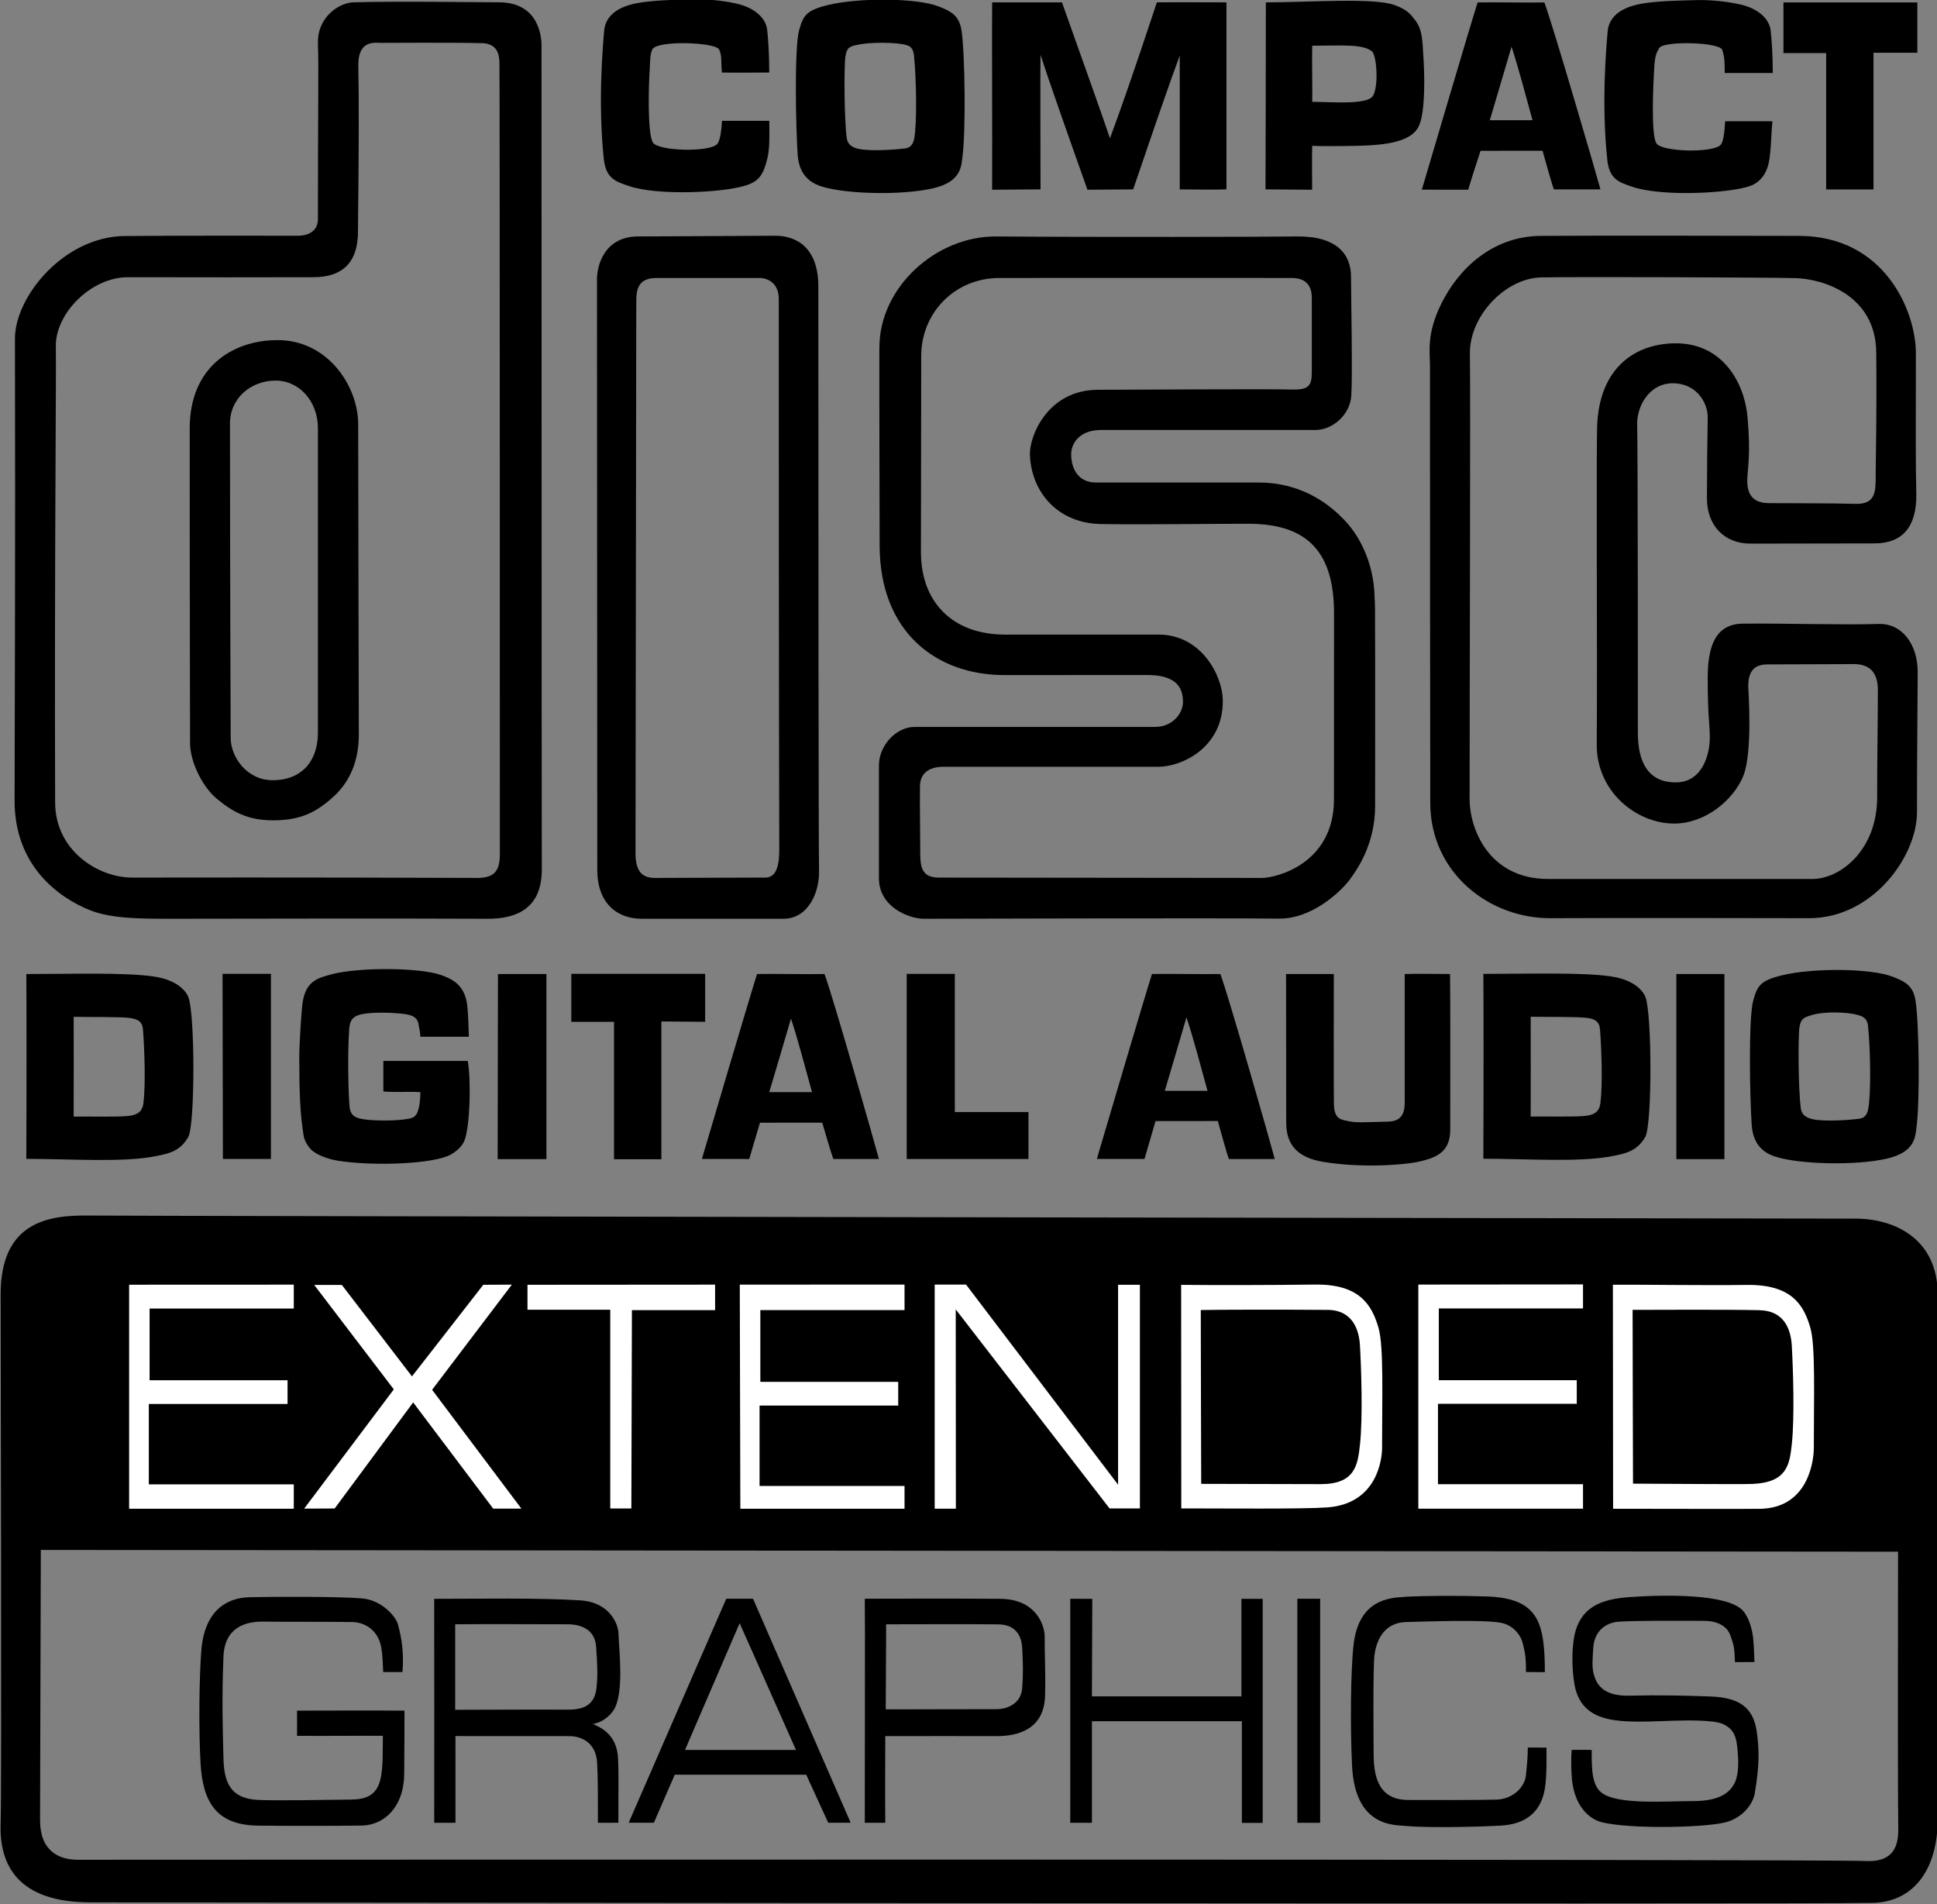 <?xml version="1.0" encoding="UTF-8" standalone="no"?>
<svg
   xmlns:dc="http://purl.org/dc/elements/1.1/"
   xmlns:cc="http://creativecommons.org/ns#"
   xmlns:rdf="http://www.w3.org/1999/02/22-rdf-syntax-ns#"
   xmlns:svg="http://www.w3.org/2000/svg"
   xmlns="http://www.w3.org/2000/svg"
   xmlns:sodipodi="http://sodipodi.sourceforge.net/DTD/sodipodi-0.dtd"
   xmlns:inkscape="http://www.inkscape.org/namespaces/inkscape"
   width="500"
   height="491.405"
   viewBox="0 0 132.292 130.018"
   version="1.1"
   id="svg1172"
   inkscape:version="1.0.1 (3bc2e813f5, 2020-09-07)"
   sodipodi:docname="CD-EG logo.svg">
  <rect x="0" y="0" width="132.292" height="130.018" fill="#808080" stroke="none"/>
  <defs
     id="defs1166" />
  <sodipodi:namedview
     id="base"
     pagecolor="#ffffff"
     bordercolor="#666666"
     borderopacity="1.0"
     inkscape:pageopacity="0.0"
     inkscape:pageshadow="2"
     inkscape:zoom="1.4"
     inkscape:cx="464.41247"
     inkscape:cy="229.62667"
     inkscape:document-units="mm"
     inkscape:current-layer="layer1"
     inkscape:document-rotation="0"
     showgrid="false"
     fit-margin-top="0"
     fit-margin-left="0"
     fit-margin-right="0"
     fit-margin-bottom="0"
     units="px"
     inkscape:window-width="3840"
     inkscape:window-height="2068"
     inkscape:window-x="-12"
     inkscape:window-y="-12"
     inkscape:window-maximized="1" />
  <g
     inkscape:label="Layer 1"
     inkscape:groupmode="layer"
     id="layer1"
     transform="translate(-736.341,-212.2)">
    <g
       id="g2237"
       transform="matrix(4.79,0,0,-4.79,332.894,765.257)">
      <path
         d="m 89.731,99.93 c 0.048,0.003 0.098,0 0.146,0 0,0 -0.03,-0.021 -0.023,-0.023 -0.037,0 -0.153,0.021 -0.123,0.023"
         style="fill:#000000;fill-opacity:1;fill-rule:evenodd;stroke:none;stroke-width:0.1"
         id="path384" />
      <path
         d="m 85.483,98.132 c 0.809,-0.008 24.796,-0.044 25.203,-0.044 0.562,0 1.169,-0.294 1.169,-1.079 0,-0.809 0,-6.928 0,-7.484 0,-0.697 -0.326,-1.169 -0.91,-1.191 -0.584,-0.022 -24.799,0.007 -25.428,0.007 -1.035,0 -1.303,0.53 -1.281,1.128 0.017,0.45 0,6.865 0,7.54 0,1.034 0.683,1.13 1.247,1.123 z m -0.674,-4.766 -0.011,-3.852 c 0,-0.44 0.264,-0.566 0.543,-0.566 0.405,0 24.839,0.013 25.49,-0.018 0.473,-0.022 0.464,0.324 0.462,0.505 -0.009,0.593 -0.003,3.232 -0.003,3.905 l -26.481,0.025"
         style="fill:#000000;fill-opacity:1;fill-rule:evenodd;stroke:none;stroke-width:0.1"
         id="path386" />
      <path
         d="M 102.725,92.669 V 89.475 h 0.325 v 3.194 h -0.325"
         style="fill:#000000;fill-opacity:1;fill-rule:evenodd;stroke:none;stroke-width:0.1"
         id="path388" />
      <path
         d="M 99.487,92.668 V 89.475 h 0.309 v 1.448 h 2.138 v -1.449 h 0.297 v 3.194 l -0.303,-4e-4 V 91.277 h -2.132 l 0.005,1.391 -0.313,4e-4"
         style="fill:#000000;fill-opacity:1;fill-rule:evenodd;stroke:none;stroke-width:0.1"
         id="path390" />
      <path
         d="m 94.773,92.321 0.803,-1.807 h -1.582 z m -1.223,-2.845 0.298,0.685 h 1.874 l 0.314,-0.685 h 0.32 l -1.392,3.193 h -0.382 l -1.391,-3.193 h 0.359"
         style="fill:#000000;fill-opacity:1;fill-rule:evenodd;stroke:none;stroke-width:0.1"
         id="path392" />
      <path
         d="m 87.777,92.691 c 0.414,0.009 1.301,0.01 1.611,-0.017 0.284,-0.024 0.48,-0.257 0.511,-0.365 0.06,-0.211 0.087,-0.426 0.067,-0.685 -0.078,0 -0.198,0 -0.275,0 -0.007,0.092 -0.004,0.235 -0.033,0.374 -0.046,0.215 -0.217,0.336 -0.41,0.339 -0.239,0.005 -0.928,0.002 -1.262,0.006 -0.272,0.004 -0.557,-0.09 -0.573,-0.5 -0.024,-0.596 -0.011,-1.009 0,-1.447 0.008,-0.33 0.089,-0.576 0.494,-0.595 0.246,-0.012 0.952,0 1.33,0.005 0.212,0.004 0.371,0.059 0.421,0.32 0.033,0.179 0.024,0.38 0.028,0.589 -0.326,0.003 -0.815,-0.004 -1.224,0 0,0.108 0.002,0.244 0,0.359 0.494,0 1.052,0.004 1.532,-4e-4 0,-0.325 -4e-4,-0.518 -0.004,-0.896 -0.002,-0.478 -0.286,-0.736 -0.603,-0.742 -0.316,-0.005 -1.108,-0.006 -1.487,-8e-4 -0.602,0.009 -0.781,0.353 -0.813,0.882 -0.029,0.48 -0.019,1.266 0.011,1.621 0.048,0.581 0.382,0.746 0.679,0.752"
         style="fill:#000000;fill-opacity:1;fill-rule:evenodd;stroke:none;stroke-width:0.1"
         id="path394" />
      <path
         d="m 104.257,92.697 c 0.337,0.017 0.779,0.017 1.166,0.005 0.414,-0.014 0.588,-0.128 0.691,-0.281 0.122,-0.182 0.14,-0.49 0.14,-0.797 -0.085,-0.004 -0.163,0.002 -0.269,4e-4 0,0.231 -0.014,0.278 -0.051,0.427 -0.013,0.057 -0.096,0.222 -0.28,0.269 -0.229,0.06 -1.171,0.02 -1.37,0.017 -0.193,-0.002 -0.406,-0.102 -0.459,-0.466 -0.023,-0.153 -0.014,-1.241 -0.012,-1.454 0.006,-0.516 0.249,-0.615 0.494,-0.617 0.243,-0.002 1.013,-0.002 1.257,0.005 0.231,0.007 0.407,0.176 0.421,0.354 0.01,0.119 0.026,0.226 0.026,0.389 0.141,0 0.142,-0.002 0.266,-0.002 0,-0.175 0.006,-0.331 -0.015,-0.526 -0.04,-0.381 -0.269,-0.563 -0.63,-0.585 -0.392,-0.023 -1.118,-0.032 -1.364,-0.005 -0.154,0.017 -0.72,-0.025 -0.763,0.858 -0.026,0.528 -0.022,1.346 0.022,1.728 0.075,0.642 0.511,0.668 0.73,0.679"
         style="fill:#000000;fill-opacity:1;fill-rule:evenodd;stroke:none;stroke-width:0.1"
         id="path396" />
      <path
         d="m 107.438,92.691 c 0.502,0.037 1.416,0.054 1.639,-0.191 0.084,-0.091 0.132,-0.26 0.146,-0.387 0.011,-0.108 0.017,-0.248 0.019,-0.347 -0.104,0.002 -0.16,-8e-4 -0.277,-8e-4 -0.01,0.213 -0.011,0.227 -0.068,0.387 -0.02,0.059 -0.104,0.202 -0.377,0.202 -0.477,0.001 -0.923,0.004 -1.2,-0.011 -0.147,-0.007 -0.358,-0.091 -0.376,-0.376 -0.009,-0.151 -0.023,-0.275 0.011,-0.388 0.033,-0.103 0.104,-0.3 0.5,-0.292 0.448,0.011 0.763,0.002 1.151,-0.011 0.421,-0.013 0.616,-0.159 0.667,-0.487 0.043,-0.283 0.038,-0.509 -0.025,-0.889 -0.024,-0.152 -0.171,-0.365 -0.446,-0.425 -0.312,-0.067 -1.301,-0.093 -1.729,0.006 -0.187,0.043 -0.393,0.231 -0.432,0.606 -0.013,0.129 -0.014,0.315 -0.005,0.427 0.095,0 0.154,0.003 0.286,-8e-4 0,-0.265 -0.002,-0.509 0.151,-0.617 0.24,-0.166 0.894,-0.112 1.286,-0.112 0.288,0 0.511,0.062 0.606,0.269 0.058,0.128 0.051,0.322 0.033,0.493 -0.014,0.141 -0.043,0.227 -0.129,0.292 -0.061,0.046 -0.119,0.067 -0.219,0.079 -0.45,0.052 -1.003,-0.039 -1.404,0.021 -0.307,0.045 -0.515,0.184 -0.571,0.517 -0.039,0.23 -0.043,0.568 0.023,0.775 0.1,0.314 0.356,0.432 0.74,0.46"
         style="fill:#000000;fill-opacity:1;fill-rule:evenodd;stroke:none;stroke-width:0.1"
         id="path398" />
      <path
         d="m 90.419,92.668 c 0.662,0 1.488,0.016 2.082,-0.022 0.418,-0.026 0.54,-0.338 0.544,-0.466 0.008,-0.243 0.086,-0.872 -0.073,-1.105 -0.063,-0.092 -0.175,-0.175 -0.292,-0.191 0.08,-0.038 0.341,-0.128 0.359,-0.487 0.013,-0.273 0.003,-0.483 0.005,-0.921 -0.088,0 -0.237,-0.002 -0.292,-4e-4 0,0.338 0.002,0.607 -0.011,0.854 -0.016,0.318 -0.266,0.385 -0.404,0.381 -0.068,-0.001 -1.132,-4e-4 -1.616,8e-4 0,-0.408 3e-4,-0.829 3e-4,-1.236 -0.094,-4e-4 -0.198,-4e-4 -0.303,0 0,1.052 0.002,2.155 -4e-4,3.194 z m 0.298,-0.364 c -8e-4,-0.353 0,-0.824 0,-1.218 0.284,-4e-4 1.084,0.005 1.565,0.002 0.188,-0.002 0.414,0.011 0.449,0.302 0.023,0.199 0.011,0.369 -0.005,0.6 -0.022,0.293 -0.302,0.315 -0.404,0.315 -0.518,0 -1.151,0.005 -1.605,0"
         style="fill:#000000;fill-opacity:1;fill-rule:evenodd;stroke:none;stroke-width:0.1"
         id="path400" />
      <path
         d="m 98.489,92.668 c 0.512,-0.004 0.636,-0.378 0.634,-0.549 -0.004,-0.208 0.014,-0.481 0.005,-0.831 -0.012,-0.486 -0.398,-0.579 -0.69,-0.577 -0.42,0.002 -1.019,-7e-4 -1.589,0 0,-0.407 -0.003,-0.868 4e-4,-1.236 -0.085,0 -0.207,4e-4 -0.292,4e-4 0,1.06 0.005,2.975 0,3.194 0.51,-0.001 0.893,0.005 1.931,-0.001 z m -1.628,-0.363 c 0.002,-0.354 -0.005,-0.839 -0.005,-1.212 0.292,-0.002 1.129,0.003 1.582,0.002 0.134,-3e-4 0.346,0.067 0.364,0.301 0.016,0.224 0.011,0.334 0,0.566 -0.004,0.095 -0.035,0.34 -0.342,0.342 -0.514,0.005 -1.085,8e-4 -1.6,8e-4"
         style="fill:#000000;fill-opacity:1;fill-rule:evenodd;stroke:none;stroke-width:0.1"
         id="path402" />
      <path
         d="m 106.839,100.952 c 0.135,-0.015 0.193,-0.055 0.202,-0.172 0.021,-0.28 0.039,-0.773 0.005,-1.044 -0.012,-0.102 -0.063,-0.164 -0.202,-0.182 -0.176,-0.02 -0.564,-0.006 -0.792,-0.011 0,0.409 0.002,0.94 0,1.423 0.266,-0.004 0.663,0.001 0.787,-0.015 z m -1.462,-2.01 c 0.641,0 1.389,-0.056 1.858,0.041 0.165,0.034 0.336,0.065 0.452,0.273 0.097,0.178 0.096,1.755 0,1.995 -0.027,0.066 -0.137,0.236 -0.483,0.289 -0.404,0.062 -1.192,0.037 -1.827,0.037 0.004,-0.237 0.004,-1.841 0,-2.635"
         style="fill:#000000;fill-opacity:1;fill-rule:evenodd;stroke:none;stroke-width:0.1"
         id="path404" />
      <path
         d="m 109.636,101.557 c 0.447,0.109 1.273,0.1 1.579,-0.021 0.17,-0.067 0.29,-0.123 0.324,-0.339 0.053,-0.343 0.062,-1.444 0.015,-1.797 -0.018,-0.142 -0.018,-0.363 -0.421,-0.456 -0.451,-0.104 -1.247,-0.081 -1.584,0.025 -0.101,0.032 -0.32,0.113 -0.345,0.445 -0.027,0.369 -0.049,1.536 0.021,1.783 0.059,0.21 0.098,0.284 0.411,0.36 z m 0.419,-0.568 c -0.093,-0.031 -0.15,-0.04 -0.17,-0.167 -0.021,-0.126 -0.02,-0.875 0.019,-1.164 0.01,-0.068 0.046,-0.109 0.117,-0.138 0.136,-0.053 0.497,-0.034 0.701,-0.01 0.071,0.008 0.12,0.033 0.142,0.137 0.042,0.202 0.034,0.863 -0.003,1.196 -0.013,0.122 -0.117,0.139 -0.136,0.145 -0.15,0.049 -0.5,0.056 -0.67,0"
         style="fill:#000000;fill-opacity:1;fill-rule:evenodd;stroke:none;stroke-width:0.1"
         id="path406" />
      <path
         d="m 108.129,101.575 h 0.685 v -2.639 h -0.685 v 2.639"
         style="fill:#000000;fill-opacity:1;fill-rule:evenodd;stroke:none;stroke-width:0.1"
         id="path408" />
      <path
         d="m 103.245,101.575 h -0.681 c 0,0 0.001,-1.913 0.002,-2.124 10e-4,-0.336 0.192,-0.496 0.518,-0.552 0.527,-0.091 1.157,-0.05 1.391,0.005 0.233,0.056 0.431,0.132 0.43,0.456 0,0.525 0.003,1.962 -0.003,2.215 -0.238,10e-4 -0.489,0.006 -0.646,0 -0.001,-0.222 0,-1.658 0,-1.78 0,-0.122 0.01,-0.319 -0.234,-0.324 -0.243,-0.005 -0.462,-0.02 -0.563,0.005 -0.101,0.025 -0.209,0.015 -0.213,0.248 -0.004,0.223 -10e-4,1.85 -10e-4,1.85"
         style="fill:#000000;fill-opacity:1;fill-rule:evenodd;stroke:none;stroke-width:0.1"
         id="path410" />
      <path
         d="m 97.156,101.577 h 0.685 v -1.97 h 1.05 v -0.669 h -1.736 v 2.639"
         style="fill:#000000;fill-opacity:1;fill-rule:evenodd;stroke:none;stroke-width:0.1"
         id="path412" />
      <path
         d="m 91.328,101.575 h 0.69 v -2.639 h -0.695 l 0.004,2.639"
         style="fill:#000000;fill-opacity:1;fill-rule:evenodd;stroke:none;stroke-width:0.1"
         id="path414" />
      <path
         d="m 87.4,101.578 h 0.69 v -2.639 h -0.685 l -0.005,2.639"
         style="fill:#000000;fill-opacity:1;fill-rule:evenodd;stroke:none;stroke-width:0.1"
         id="path416" />
      <path
         d="m 101.444,99.91 c -0.203,0 -0.406,0 -0.609,0 0.099,0.337 0.223,0.749 0.309,1.048 0.102,-0.309 0.203,-0.695 0.3,-1.048 z m -1.578,-0.971 c 0.269,0 0.538,0 0.68,0 0.066,0.222 0.117,0.409 0.157,0.54 0.152,0 0.767,4e-4 0.888,4e-4 0.036,-0.127 0.129,-0.467 0.157,-0.542 0.213,0 0.536,4e-4 0.655,0 -0.06,0.228 -0.664,2.344 -0.776,2.638 -0.213,-0.005 -0.747,0.005 -0.975,0 -0.122,-0.385 -0.7,-2.348 -0.786,-2.636"
         style="fill:#000000;fill-opacity:1;fill-rule:evenodd;stroke:none;stroke-width:0.1"
         id="path418" />
      <path
         d="m 92.373,101.578 h 1.908 v -0.684 l -0.624,0.005 v -1.964 h -0.675 v 1.959 h -0.609 v 0.684"
         style="fill:#000000;fill-opacity:1;fill-rule:evenodd;stroke:none;stroke-width:0.1"
         id="path420" />
      <path
         d="m 95.022,101.575 c 0.228,0.005 0.748,-0.005 0.961,0 0.112,-0.293 0.715,-2.409 0.776,-2.637 -0.096,8e-4 -0.438,0 -0.65,0 -0.029,0.075 -0.122,0.392 -0.158,0.518 -0.121,0 -0.736,-4e-4 -0.888,-4e-4 -0.041,-0.132 -0.086,-0.295 -0.153,-0.517 -0.142,0 -0.405,4e-4 -0.675,4e-4 0.086,0.289 0.664,2.251 0.786,2.636 z m 0.483,-0.635 c -0.086,-0.299 -0.21,-0.711 -0.31,-1.049 0.203,0 0.407,0 0.61,0 -0.098,0.354 -0.198,0.739 -0.3,1.049"
         style="fill:#000000;fill-opacity:1;fill-rule:evenodd;stroke:none;stroke-width:0.1"
         id="path422" />
      <path
         d="m 86.064,100.95 c 0.135,-0.016 0.194,-0.056 0.202,-0.172 0.021,-0.281 0.039,-0.773 0.006,-1.044 -0.013,-0.102 -0.064,-0.164 -0.203,-0.181 -0.176,-0.02 -0.565,-0.006 -0.792,-0.011 4e-4,0.409 0.002,0.939 4e-4,1.423 0.266,-0.005 0.663,10e-4 0.786,-0.015 z m -1.462,-2.01 c 0.641,0 1.39,-0.056 1.858,0.041 0.166,0.034 0.337,0.065 0.452,0.273 0.097,0.179 0.096,1.756 0,1.995 -0.027,0.066 -0.137,0.236 -0.483,0.289 -0.405,0.063 -1.192,0.037 -1.827,0.037 0.004,-0.236 0.004,-1.841 0,-2.635"
         style="fill:#000000;fill-opacity:1;fill-rule:evenodd;stroke:none;stroke-width:0.1"
         id="path424" />
      <path
         d="m 88.958,101.573 c 0.409,0.103 1.254,0.093 1.551,-0.01 0.161,-0.056 0.34,-0.138 0.378,-0.421 0.019,-0.148 0.02,-0.342 0.025,-0.461 -0.231,0 -0.46,0 -0.691,0 0,0.051 -0.018,0.129 -0.027,0.18 -0.01,0.054 -0.034,0.116 -0.171,0.14 -0.112,0.019 -0.399,0.036 -0.589,0.01 -0.168,-0.024 -0.218,-0.08 -0.228,-0.223 -0.026,-0.365 -0.011,-0.923 0.005,-1.104 0.013,-0.142 0.107,-0.162 0.188,-0.177 0.115,-0.022 0.412,-0.029 0.589,-0.005 0.126,0.017 0.181,0.024 0.213,0.177 0.011,0.052 0.02,0.134 0.02,0.212 -0.147,0.012 -0.381,-0.006 -0.528,0.01 0,0.138 0,0.296 0,0.435 0.393,0 0.81,0 1.203,0 0.048,-0.252 0.036,-0.916 -0.046,-1.134 -0.036,-0.096 -0.149,-0.185 -0.243,-0.223 -0.302,-0.12 -1.111,-0.139 -1.564,-0.065 -0.162,0.027 -0.295,0.086 -0.366,0.145 -0.051,0.044 -0.11,0.137 -0.121,0.213 -0.048,0.3 -0.061,0.572 -0.062,1.119 0,0.177 0.032,0.705 0.052,0.805 0.052,0.269 0.195,0.321 0.411,0.375"
         style="fill:#000000;fill-opacity:1;fill-rule:evenodd;stroke:none;stroke-width:0.1"
         id="path426" />
      <path
         d="m 88.76,109.356 c 0,-1.301 0,-4.036 0,-4.34 0,-0.403 -0.229,-0.678 -0.646,-0.678 -0.375,0.001 -0.598,0.339 -0.598,0.603 0,0.08 -0.01,2.423 -0.01,4.481 0,0.368 0.304,0.613 0.65,0.613 0.345,0 0.604,-0.303 0.604,-0.679 z m -1.828,0 c 0,-3.583 0.005,-3.852 0.005,-4.492 0,-0.248 0.163,-0.607 0.38,-0.789 0.219,-0.182 0.434,-0.309 0.803,-0.309 0.4,0 0.625,0.119 0.873,0.348 0.239,0.223 0.35,0.523 0.35,0.877 0,0.238 -0.009,3.385 -0.009,4.421 0,0.542 -0.431,1.2 -1.148,1.2 -0.65,0 -1.254,-0.39 -1.254,-1.256"
         style="fill:#000000;fill-opacity:1;fill-rule:evenodd;stroke:none;stroke-width:0.1"
         id="path428" />
      <path
         d="m 109.824,111.496 c 0.396,-0.01 1.148,-0.241 1.155,-1.061 0.009,-0.906 -0.008,-1.522 -0.008,-1.753 0,-0.232 0,-0.414 -0.294,-0.404 -0.264,0.009 -1.052,0.009 -1.229,0.01 -0.149,0.002 -0.316,0.051 -0.308,0.334 0.004,0.164 0.052,0.35 0.004,0.891 -0.045,0.5 -0.364,1.072 -1.056,1.053 -0.545,-0.013 -1.035,-0.34 -1.086,-1.124 -0.019,-0.297 0.002,-3.261 -0.008,-4.594 -0.005,-0.666 0.558,-1.127 1.104,-1.128 0.443,0 0.844,0.334 0.985,0.678 0.138,0.341 0.071,1.238 0.071,1.277 0,0.214 0.083,0.314 0.274,0.314 0.198,0 1.041,0.004 1.137,0.004 0.12,0 0.437,0.043 0.437,-0.369 0,-0.468 -0.011,-1.018 -0.01,-1.529 0,-0.756 -0.528,-1.165 -0.924,-1.165 -0.282,0 -3.503,0 -3.766,0 -0.854,0 -1.121,0.725 -1.121,1.138 0,1.512 0.014,5.81 0.004,6.346 -0.01,0.537 0.502,1.082 1.019,1.092 0.517,0.011 3.224,0 3.62,-0.01 z m -5.045,-0.362 c -0.216,-0.436 -0.163,-0.689 -0.163,-0.892 0,-1.303 0.002,-6.001 0.004,-6.241 0.01,-0.992 0.849,-1.64 1.728,-1.63 1.101,0.006 3.241,0 3.675,0 0.904,0 1.537,0.88 1.537,1.511 -0.001,0.75 0.01,1.722 0.01,1.995 0,0.426 -0.247,0.698 -0.548,0.689 -0.524,-0.017 -1.381,0.011 -1.951,0.004 -0.42,-0.006 -0.495,-0.391 -0.495,-0.774 0,-0.566 0.03,-0.648 0.03,-0.851 0,-0.232 -0.101,-0.638 -0.487,-0.638 -0.386,0 -0.539,0.28 -0.539,0.709 0.001,0.271 0,4.085 -0.01,4.396 -0.007,0.239 0.162,0.59 0.517,0.585 0.315,-0.004 0.492,-0.26 0.489,-0.494 -0.007,-0.445 -0.009,-0.623 -0.011,-1.144 -0.001,-0.396 0.254,-0.648 0.619,-0.648 0.223,0 1.363,0.003 1.769,0.003 0.406,0 0.607,0.243 0.597,0.715 -0.011,0.476 -0.006,0.814 -0.006,1.996 0,0.597 -0.443,1.673 -1.669,1.673 -0.417,0 -2.873,0.007 -3.685,0 -0.688,-0.007 -1.168,-0.473 -1.411,-0.964"
         style="fill:#000000;fill-opacity:1;fill-rule:evenodd;stroke:none;stroke-width:0.1"
         id="path430" />
      <path
         d="m 102.647,111.498 c 0.287,0 0.284,-0.23 0.284,-0.293 0,0.218 0,-0.841 0,-1.044 0,-0.202 -0.041,-0.26 -0.294,-0.253 -0.355,0.01 -2.441,-0.004 -2.755,-0.004 -0.716,0 -0.981,-0.662 -0.97,-0.928 0.02,-0.53 0.396,-0.976 1.015,-0.986 0.619,-0.01 1.605,0.005 2.102,0.004 0.852,0 1.219,-0.416 1.219,-1.277 0,-0.99 -0.001,-2.157 -0.001,-2.653 0,-0.912 -0.816,-1.119 -1.029,-1.119 -0.213,0 -4.332,0.005 -4.606,0.005 -0.274,0 -0.264,0.193 -0.264,0.425 0,0.234 -0.007,0.484 -0.004,0.871 0,0.213 0.156,0.284 0.339,0.284 0.991,0 2.457,0 3.065,0 0.315,0 0.924,0.263 0.914,0.952 -0.005,0.345 -0.305,0.932 -0.914,0.932 -0.434,0 -1.257,0 -2.192,0 -0.739,0 -1.198,0.456 -1.198,1.175 0,0.718 0.003,2.227 0.004,2.795 -0.001,0.625 0.487,1.114 1.113,1.114 1.035,0.002 3.715,0 4.172,0 z m -5.882,-0.988 c -0.002,-0.642 0.004,-2.465 0.004,-2.82 0,-1.256 0.825,-1.853 1.777,-1.853 0.945,0 1.583,10e-4 2.04,10e-4 0.457,0 0.508,-0.224 0.508,-0.386 0,-0.162 -0.151,-0.354 -0.395,-0.354 -0.256,0 -3.177,0 -3.432,0 -0.264,-0.001 -0.508,-0.266 -0.508,-0.548 -0.001,-0.453 0,-1.195 0,-1.61 0,-0.415 0.436,-0.577 0.639,-0.577 0.203,0 4.241,0.012 5.067,0.002 0.47,-0.005 0.889,0.392 1.012,0.563 0.091,0.126 0.357,0.488 0.357,1.045 0,1.159 0.004,3.351 -0.008,2.887 0.014,0.515 -0.191,0.937 -0.428,1.185 -0.178,0.185 -0.568,0.537 -1.228,0.537 -0.661,0 -1.712,-10e-4 -2.314,0 -0.261,0 -0.356,0.202 -0.356,0.405 0,0.141 0.106,0.344 0.427,0.344 1.002,0 2.812,0 3.056,0 0.243,0 0.493,0.216 0.511,0.486 0.019,0.267 -0.002,1.367 -0.004,1.702 -0.001,0.321 -0.207,0.581 -0.785,0.571 -0.338,-0.006 -2.922,-0.011 -4.27,0 -0.861,0.008 -1.669,-0.725 -1.669,-1.58"
         style="fill:#000000;fill-opacity:1;fill-rule:evenodd;stroke:none;stroke-width:0.1"
         id="path432" />
      <path
         d="m 95.053,111.498 c 0.121,10e-4 0.278,-0.075 0.278,-0.298 0,-6.246 0.007,-7.419 0.007,-7.855 0,-0.435 -0.163,-0.395 -0.274,-0.395 -0.112,0 -1.201,-0.005 -1.502,-0.005 -0.162,0 -0.274,0.076 -0.274,0.35 0,0.729 0.011,7.514 0.011,7.859 -0.003,0.218 0.052,0.344 0.294,0.344 0.018,0 0.986,0 1.461,0 z m -2.314,-0.03 c 0,-0.243 0.004,-8.186 0.004,-8.409 0,-0.465 0.272,-0.696 0.635,-0.696 0.97,0 1.725,0 2.019,0 0.366,0 0.518,0.399 0.508,0.688 -0.007,0.203 -0.01,4.902 -0.01,8.326 0,0.531 -0.289,0.723 -0.614,0.723 -0.344,0 -1.312,-0.009 -1.964,-0.01 -0.451,-0.005 -0.579,-0.379 -0.579,-0.622"
         style="fill:#000000;fill-opacity:1;fill-rule:evenodd;stroke:none;stroke-width:0.1"
         id="path434" />
      <path
         d="m 106.078,113.747 c -0.202,0 -0.406,0 -0.609,0 0.099,0.337 0.223,0.749 0.31,1.048 0.101,-0.309 0.202,-0.695 0.299,-1.048 z m -1.578,-0.99 c 0.27,0 0.51,-0.001 0.661,-0.001 0.066,0.223 0.135,0.424 0.176,0.555 0.152,0 0.762,10e-4 0.884,10e-4 0.035,-0.127 0.133,-0.477 0.162,-0.551 0.212,0 0.544,0 0.664,0 -0.061,0.227 -0.688,2.371 -0.8,2.665 -0.213,-0.005 -0.724,0.005 -0.952,0 -0.131,-0.415 -0.717,-2.41 -0.795,-2.669"
         style="fill:#000000;fill-opacity:1;fill-rule:evenodd;stroke:none;stroke-width:0.1"
         id="path436" />
      <path
         d="m 103.784,114.733 c 0.077,-0.056 0.102,-0.517 0.016,-0.643 -0.087,-0.127 -0.596,-0.082 -0.863,-0.081 0.004,0.234 -0.006,0.572 0,0.8 0.395,0 0.705,0.029 0.847,-0.076 z m -1.513,-1.972 c 0.217,0 0.449,-0.005 0.665,-0.005 0,0.192 -0.005,0.464 10e-4,0.626 0.095,-0.007 0.41,-0.005 0.649,0 0.393,0.009 0.757,0.054 0.868,0.274 0.1,0.2 0.086,0.76 0.066,1.028 -0.013,0.179 -0.006,0.345 -0.113,0.486 -0.064,0.085 -0.116,0.155 -0.3,0.22 -0.304,0.107 -1.219,0.037 -1.831,0.037 0.001,-0.838 -0.005,-2.437 -0.005,-2.666"
         style="fill:#000000;fill-opacity:1;fill-rule:evenodd;stroke:none;stroke-width:0.1"
         id="path438" />
      <path
         d="m 98.373,115.427 c 0.155,0 0.657,0 0.996,0 0.324,-0.911 0.588,-1.65 0.684,-1.939 0.157,0.426 0.322,0.893 0.669,1.939 0.327,0.003 0.668,0 0.992,0 0,-0.908 -0.001,-2.42 0,-2.666 -0.138,-0.005 -0.371,-0.004 -0.666,0 -0.001,0.275 -0.001,1.448 0,1.907 -0.132,-0.354 -0.323,-0.907 -0.664,-1.907 -0.223,0 -0.428,-0.005 -0.652,-0.005 -0.287,0.809 -0.557,1.573 -0.669,1.923 -0.005,-0.172 0,-1.296 0,-1.918 -0.22,0 -0.47,-0.005 -0.69,-0.005 0.003,0.81 -0.004,2.421 4e-4,2.671"
         style="fill:#000000;fill-opacity:1;fill-rule:evenodd;stroke:none;stroke-width:0.1"
         id="path440" />
      <path
         d="m 91.079,114.846 c 0.254,0.004 0.265,-0.185 0.269,-0.269 0.006,-0.154 0.006,-11.097 0.006,-11.288 0,-0.234 -0.068,-0.345 -0.324,-0.344 -2.579,0.01 -4.535,0.005 -4.921,0.005 -0.477,0 -1.096,0.379 -1.096,1.074 -0.011,3.345 0.018,6.152 0.01,6.497 -0.01,0.466 0.499,0.989 1.03,0.988 0.798,-0.003 2.117,-0.001 2.644,0 0.397,0 0.641,0.193 0.634,0.673 0.014,1.23 0.014,1.818 0.005,2.334 -0.007,0.416 0.277,0.323 0.36,0.334 -0.011,-10e-4 1.026,0.006 1.381,-0.004 z m -2.319,-0.006 c 0.013,-0.346 0,-0.788 0,-2.501 0.001,-0.15 -0.106,-0.239 -0.289,-0.239 -0.182,0 -1.564,0.004 -2.463,-0.004 -0.863,-0.005 -1.568,-0.858 -1.568,-1.464 0.008,-3.132 -0.005,-5.683 -0.005,-6.588 0,-0.924 0.623,-1.379 1.077,-1.56 0.308,-0.123 0.745,-0.121 1.177,-0.121 0.585,0 3.148,0.007 4.492,0 0.82,-0.004 0.771,0.603 0.771,0.799 0,0.131 -0.004,2.576 -0.004,11.648 0,0.06 0,0.618 -0.609,0.618 -0.375,0 -1.375,0.018 -2.071,0 -0.21,-0.005 -0.523,-0.219 -0.507,-0.588"
         style="fill:#000000;fill-opacity:1;fill-rule:evenodd;stroke:none;stroke-width:0.1"
         id="path442" />
      <path
         d="m 97.154,114.817 c 0.02,-0.007 0.091,-0.019 0.104,-0.141 0.036,-0.333 0.045,-0.994 0.003,-1.196 -0.023,-0.103 -0.071,-0.129 -0.142,-0.137 -0.204,-0.023 -0.566,-0.043 -0.701,0.01 -0.071,0.028 -0.107,0.07 -0.118,0.138 -0.038,0.289 -0.039,1.037 -0.019,1.164 0.02,0.127 0.059,0.14 0.147,0.162 0.203,0.049 0.599,0.042 0.726,0 z m -1.533,0.212 c -0.07,-0.247 -0.047,-1.414 -0.02,-1.782 0.025,-0.333 0.244,-0.414 0.345,-0.446 0.337,-0.106 1.132,-0.129 1.584,-0.025 0.403,0.093 0.403,0.313 0.421,0.456 0.046,0.354 0.037,1.454 -0.015,1.797 -0.034,0.215 -0.154,0.272 -0.325,0.34 -0.306,0.12 -1.131,0.129 -1.579,0.02 -0.313,-0.076 -0.352,-0.15 -0.411,-0.36"
         style="fill:#000000;fill-opacity:1;fill-rule:evenodd;stroke:none;stroke-width:0.1"
         id="path444" />
      <path
         d="m 94.104,115.47 c 0.158,0.005 0.403,-0.01 0.626,-0.061 0.249,-0.056 0.414,-0.2 0.435,-0.37 0.016,-0.135 0.03,-0.362 0.03,-0.612 -0.223,0 -0.512,-0.005 -0.675,0 -0.015,0.146 0.005,0.26 -0.045,0.334 -0.066,0.097 -0.866,0.127 -0.944,0 -0.038,-0.061 -0.035,-0.213 -0.04,-0.293 -0.016,-0.218 -0.034,-0.91 0.045,-1.039 0.078,-0.125 0.817,-0.141 0.919,-0.02 0.046,0.054 0.062,0.244 0.066,0.329 0.196,0 0.456,0 0.675,0 0,-0.195 0.01,-0.382 -0.028,-0.535 -0.058,-0.242 -0.125,-0.328 -0.307,-0.386 -0.329,-0.105 -1.259,-0.148 -1.668,-0.008 -0.179,0.062 -0.327,0.1 -0.357,0.387 -0.084,0.799 -0.015,1.595 0.005,1.823 0.025,0.294 0.326,0.381 0.563,0.412 0.246,0.032 0.528,0.034 0.701,0.039"
         style="fill:#000000;fill-opacity:1;fill-rule:evenodd;stroke:none;stroke-width:0.1"
         id="path446" />
      <path
         d="m 108.413,115.459 c 0.157,0.005 0.403,-0.011 0.625,-0.061 0.25,-0.056 0.415,-0.2 0.435,-0.37 0.016,-0.135 0.031,-0.357 0.031,-0.608 -0.224,0 -0.481,0 -0.686,0 0,0.153 0.001,0.219 -0.035,0.33 -0.036,0.111 -0.841,0.132 -0.899,0.025 -0.034,-0.062 -0.06,-0.092 -0.071,-0.288 -0.013,-0.219 -0.049,-0.94 0.031,-1.069 0.077,-0.125 0.816,-0.141 0.919,-0.02 0.045,0.054 0.057,0.248 0.061,0.334 0.196,0 0.456,0 0.675,0 -0.02,-0.195 -0.015,-0.342 -0.043,-0.54 -0.024,-0.167 -0.106,-0.328 -0.288,-0.387 -0.327,-0.105 -1.257,-0.147 -1.668,-0.007 -0.179,0.062 -0.327,0.1 -0.356,0.387 -0.085,0.798 -0.015,1.594 0.005,1.823 0.024,0.294 0.325,0.381 0.562,0.412 0.247,0.032 0.529,0.034 0.702,0.039"
         style="fill:#000000;fill-opacity:1;fill-rule:evenodd;stroke:none;stroke-width:0.1"
         id="path448" />
      <path
         d="m 109.656,115.426 h 1.909 v -0.717 h -0.625 v -1.949 h -0.675 v 1.944 h -0.609 v 0.722"
         style="fill:#000000;fill-opacity:1;fill-rule:evenodd;stroke:none;stroke-width:0.1"
         id="path450" />
      <path
         d="m 109.314,96.782 c 0.372,-0.007 0.449,-0.3 0.461,-0.506 0.018,-0.315 0.042,-1.018 0,-1.405 -0.032,-0.293 -0.069,-0.543 -0.559,-0.565 -0.173,-0.008 -1.396,0.004 -1.705,0.004 0,0.101 -0.006,1.905 -0.006,2.478 0.256,-0.002 1.221,0.007 1.809,-0.005 z m -2.09,0.365 c 0,-0.185 0.003,-2.138 0.003,-3.195 0.582,0 1.726,-0.004 2.082,-0.001 0.738,0.004 0.781,0.755 0.78,0.87 -0.001,0.7 0.026,1.454 -0.05,1.713 -0.094,0.323 -0.266,0.619 -0.91,0.609 -0.604,-0.008 -1.433,0.005 -1.905,0.003"
         style="fill:#ffffff;fill-opacity:1;fill-rule:evenodd;stroke:none;stroke-width:0.1"
         id="path452" />
      <path
         d="m 104.45,97.148 v -3.195 h 2.348 v 0.349 h -2.068 v 1.146 h 1.979 v 0.337 h -1.967 v 1.023 h 2.056 V 97.15 l -2.348,-0.002"
         style="fill:#ffffff;fill-opacity:1;fill-rule:evenodd;stroke:none;stroke-width:0.1"
         id="path454" />
      <path
         d="m 97.856,93.953 h -0.302 v 3.195 h 0.447 l 2.168,-2.853 v 2.85 h 0.311 V 93.957 h -0.433 l -2.193,2.837 0.002,-2.842"
         style="fill:#ffffff;fill-opacity:1;fill-rule:evenodd;stroke:none;stroke-width:0.1"
         id="path456" />
      <path
         d="m 94.775,97.147 0.008,-3.195 h 2.341 v 0.325 h -2.067 v 1.146 h 1.977 v 0.338 h -1.966 v 1.023 h 2.056 v 0.364 l -2.348,-7e-4"
         style="fill:#ffffff;fill-opacity:1;fill-rule:evenodd;stroke:none;stroke-width:0.1"
         id="path458" />
      <path
         d="m 91.748,97.145 v -0.356 h 1.18 v -2.833 h 0.301 l 0.008,2.827 h 1.186 v 0.364 l -2.674,-0.002"
         style="fill:#ffffff;fill-opacity:1;fill-rule:evenodd;stroke:none;stroke-width:0.1"
         id="path460" />
      <path
         d="m 88.707,97.143 h 0.394 l 1,-1.304 1.017,1.306 0.407,0.002 -1.137,-1.499 1.273,-1.694 h -0.402 l -1.141,1.514 -1.119,-1.512 -0.435,-0.002 1.278,1.7 -1.135,1.489"
         style="fill:#ffffff;fill-opacity:1;fill-rule:evenodd;stroke:none;stroke-width:0.1"
         id="path462" />
      <path
         d="M 86.068,97.146 V 93.952 h 2.348 v 0.348 h -2.067 v 1.146 h 1.978 v 0.338 h -1.967 v 1.022 h 2.056 v 0.341 l -2.348,-0.001"
         style="fill:#ffffff;fill-opacity:1;fill-rule:evenodd;stroke:none;stroke-width:0.1"
         id="path464" />
      <path
         d="m 102.972,97.148 c 0.644,0.01 0.816,-0.294 0.91,-0.616 0.077,-0.26 0.05,-1.013 0.051,-1.714 0,-0.115 -0.044,-0.792 -0.781,-0.847 -0.348,-0.025 -1.5,-0.014 -2.082,-0.014 0,1.056 -0.002,3.002 -0.002,3.187 0.472,-0.005 1.3,-0.004 1.904,0.004 z m -1.624,-0.364 c 0,-0.573 0.006,-2.376 0.006,-2.477 0.309,0 1.532,-0.004 1.706,-0.004 0.49,0.001 0.527,0.273 0.558,0.566 0.042,0.386 0.018,1.089 0,1.405 -0.011,0.206 -0.089,0.51 -0.461,0.513 -0.588,0.005 -1.561,0.004 -1.809,-0.002"
         style="fill:#ffffff;fill-opacity:1;fill-rule:evenodd;stroke:none;stroke-width:0.1"
         id="path466" />
    </g>
  </g>
</svg>
